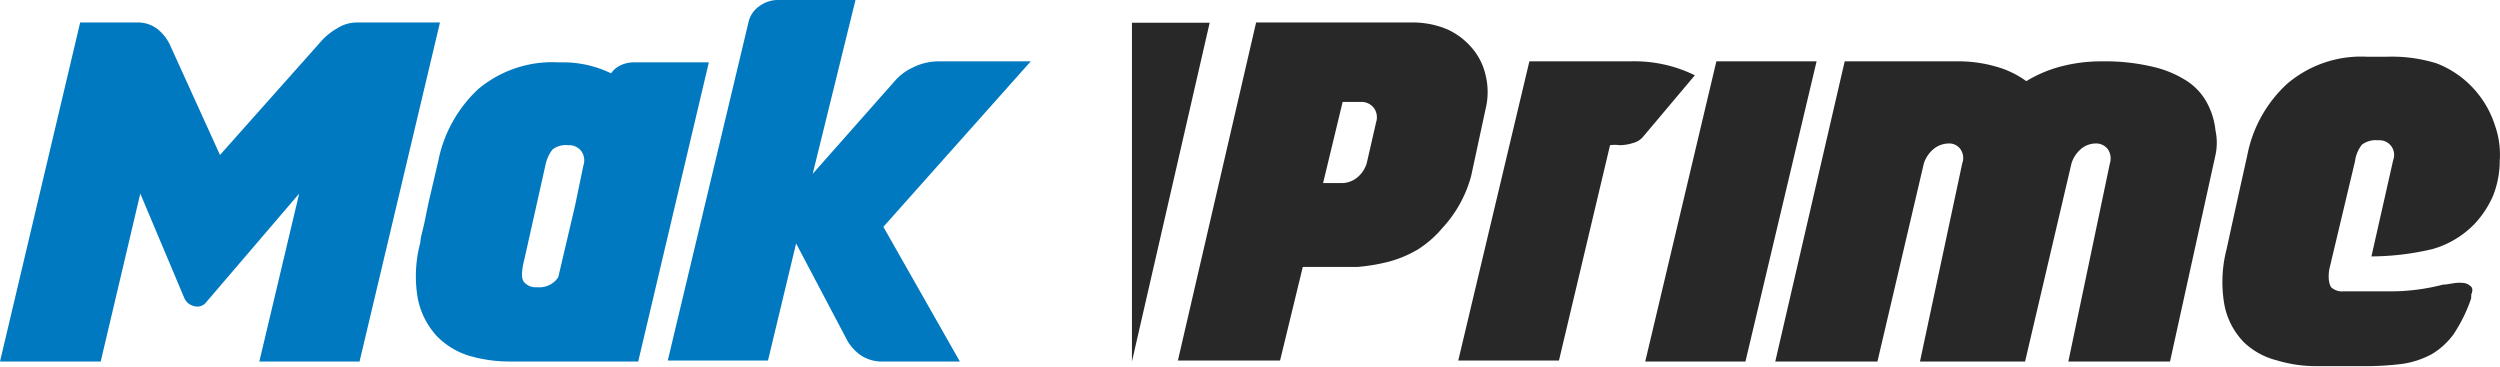 <svg xmlns="http://www.w3.org/2000/svg" viewBox="0 0 102.28 15"><defs><style>.cls-1{fill:#282829;}.cls-2{fill:#0079c1;}</style></defs><g id="Camada_2" data-name="Camada 2"><g id="Camada_1-2" data-name="Camada 1"><polygon class="cls-1" points="46.31 14.79 49.49 0.93 46.31 0.93 46.31 14.79"/><path class="cls-2" d="M18,.92,14.71,14.79h-4.1l1.63-6.87-3.8,4.44a.46.46,0,0,1-.51.16.57.57,0,0,1-.4-.35L5.74,7.92,4.12,14.79H0L3.28.92H5.62a1.31,1.31,0,0,1,.85.29A1.86,1.86,0,0,1,7,1.94l2,4.4,4.2-4.72a2.63,2.63,0,0,1,.61-.47,1.49,1.49,0,0,1,.76-.23Z"/><path class="cls-2" d="M26.11,14.79H20.82a5.91,5.91,0,0,1-1.61-.23,3.12,3.12,0,0,1-1.34-.81,3.2,3.2,0,0,1-.77-1.5,5.28,5.28,0,0,1,.1-2.34c0-.19.09-.45.16-.78s.12-.61.21-1l.36-1.54a5.47,5.47,0,0,1,1.63-2.94,4.71,4.71,0,0,1,3.26-1.1H23A4.51,4.51,0,0,1,25,3a1,1,0,0,1,.39-.33,1.34,1.34,0,0,1,.6-.12H29Zm-4.66-4.17c-.12.48-.13.79,0,.93a.62.62,0,0,0,.53.2.92.92,0,0,0,.86-.41l.69-2.94.34-1.64a.64.64,0,0,0-.09-.58.63.63,0,0,0-.53-.24.89.89,0,0,0-.65.18,1.58,1.58,0,0,0-.29.66Z"/><path class="cls-2" d="M36.14,9.28l3.13,5.51H36.13a1.55,1.55,0,0,1-.89-.24,1.84,1.84,0,0,1-.56-.59l-2.11-4-1.15,4.79h-4.1L30.62.92a1.08,1.08,0,0,1,.45-.67A1.28,1.28,0,0,1,31.86,0H35L33.25,7.11,36.62,3.3a2.21,2.21,0,0,1,.75-.55,2.36,2.36,0,0,1,1.06-.24h3.74Z"/><path class="cls-1" d="M57.77.92a3.62,3.62,0,0,1,1.44.28,2.88,2.88,0,0,1,1,.75,2.58,2.58,0,0,1,.57,1.13,2.89,2.89,0,0,1,0,1.37l-.59,2.74A5.06,5.06,0,0,1,59,9.34a4.29,4.29,0,0,1-1,.87,4.76,4.76,0,0,1-1.16.49,7.72,7.72,0,0,1-1.29.22c-.45,0-.92,0-1.42,0h-.83l-.93,3.83H48.19L51.39.92ZM56.3,5a.65.65,0,0,0-.09-.58.64.64,0,0,0-.54-.25h-.74l-.8,3.32h.77a1,1,0,0,0,.64-.24,1.18,1.18,0,0,0,.38-.59Z"/><path class="cls-1" d="M67.2,5.62a.79.79,0,0,1-.39.23,1.81,1.81,0,0,1-.55.09,1.4,1.4,0,0,0-.39,0l-2.09,8.81H59.66L62.57,2.51h4.12a5.61,5.61,0,0,1,2.65.57Z"/><path class="cls-1" d="M70.22,2.51h4.1L71.41,14.79h-4.1Z"/><path class="cls-1" d="M86,2.51a8.44,8.44,0,0,1,2.11.23,4.34,4.34,0,0,1,1.4.6,2.44,2.44,0,0,1,.8.9,3,3,0,0,1,.33,1.1,2.38,2.38,0,0,1,0,1l-1.86,8.45H84.62l1.7-8.11a.67.67,0,0,0-.08-.57.6.6,0,0,0-.51-.24.94.94,0,0,0-.61.24,1.28,1.28,0,0,0-.37.57l-1.9,8.11h-4.3l1.73-8.11a.63.63,0,0,0-.07-.57.56.56,0,0,0-.49-.24,1,1,0,0,0-.63.24,1.3,1.3,0,0,0-.38.57l-1.9,8.11H72.63L75.47,2.51H80a5.57,5.57,0,0,1,1.68.22,3.85,3.85,0,0,1,1.22.59,5.31,5.31,0,0,1,1.34-.58A6.48,6.48,0,0,1,86,2.51Z"/><path class="cls-1" d="M99.68,2.59a4,4,0,0,1,1.4.91,4.06,4.06,0,0,1,1,1.65,3.57,3.57,0,0,1,.19,1.42A3.92,3.92,0,0,1,102,8a4,4,0,0,1-.79,1.19,3.87,3.87,0,0,1-1.69,1,11,11,0,0,1-2.5.3l.89-3.94a.6.6,0,0,0-.62-.81.93.93,0,0,0-.66.18,1.36,1.36,0,0,0-.28.67L95.3,11c-.07.39,0,.64.07.75a.65.65,0,0,0,.5.17c.61,0,1.28,0,2,0a8.64,8.64,0,0,0,2.1-.28h.08l.38-.06a1.62,1.62,0,0,1,.39,0,.54.54,0,0,1,.28.15c.06.06.07.17,0,.33a.13.13,0,0,1,0,.08s0,.05,0,.07a6.32,6.32,0,0,1-.71,1.45,3,3,0,0,1-.92.84,3.66,3.66,0,0,1-1.21.39,12.15,12.15,0,0,1-1.58.09H94.76a5.58,5.58,0,0,1-1.62-.24A3,3,0,0,1,91.8,14a3,3,0,0,1-.79-1.5,5.37,5.37,0,0,1,.09-2.33c.06-.29.7-3.19.84-3.81a5.34,5.34,0,0,1,1.63-2.93,4.66,4.66,0,0,1,3.25-1.11h.85A6.19,6.19,0,0,1,99.68,2.59Z"/></g></g></svg>